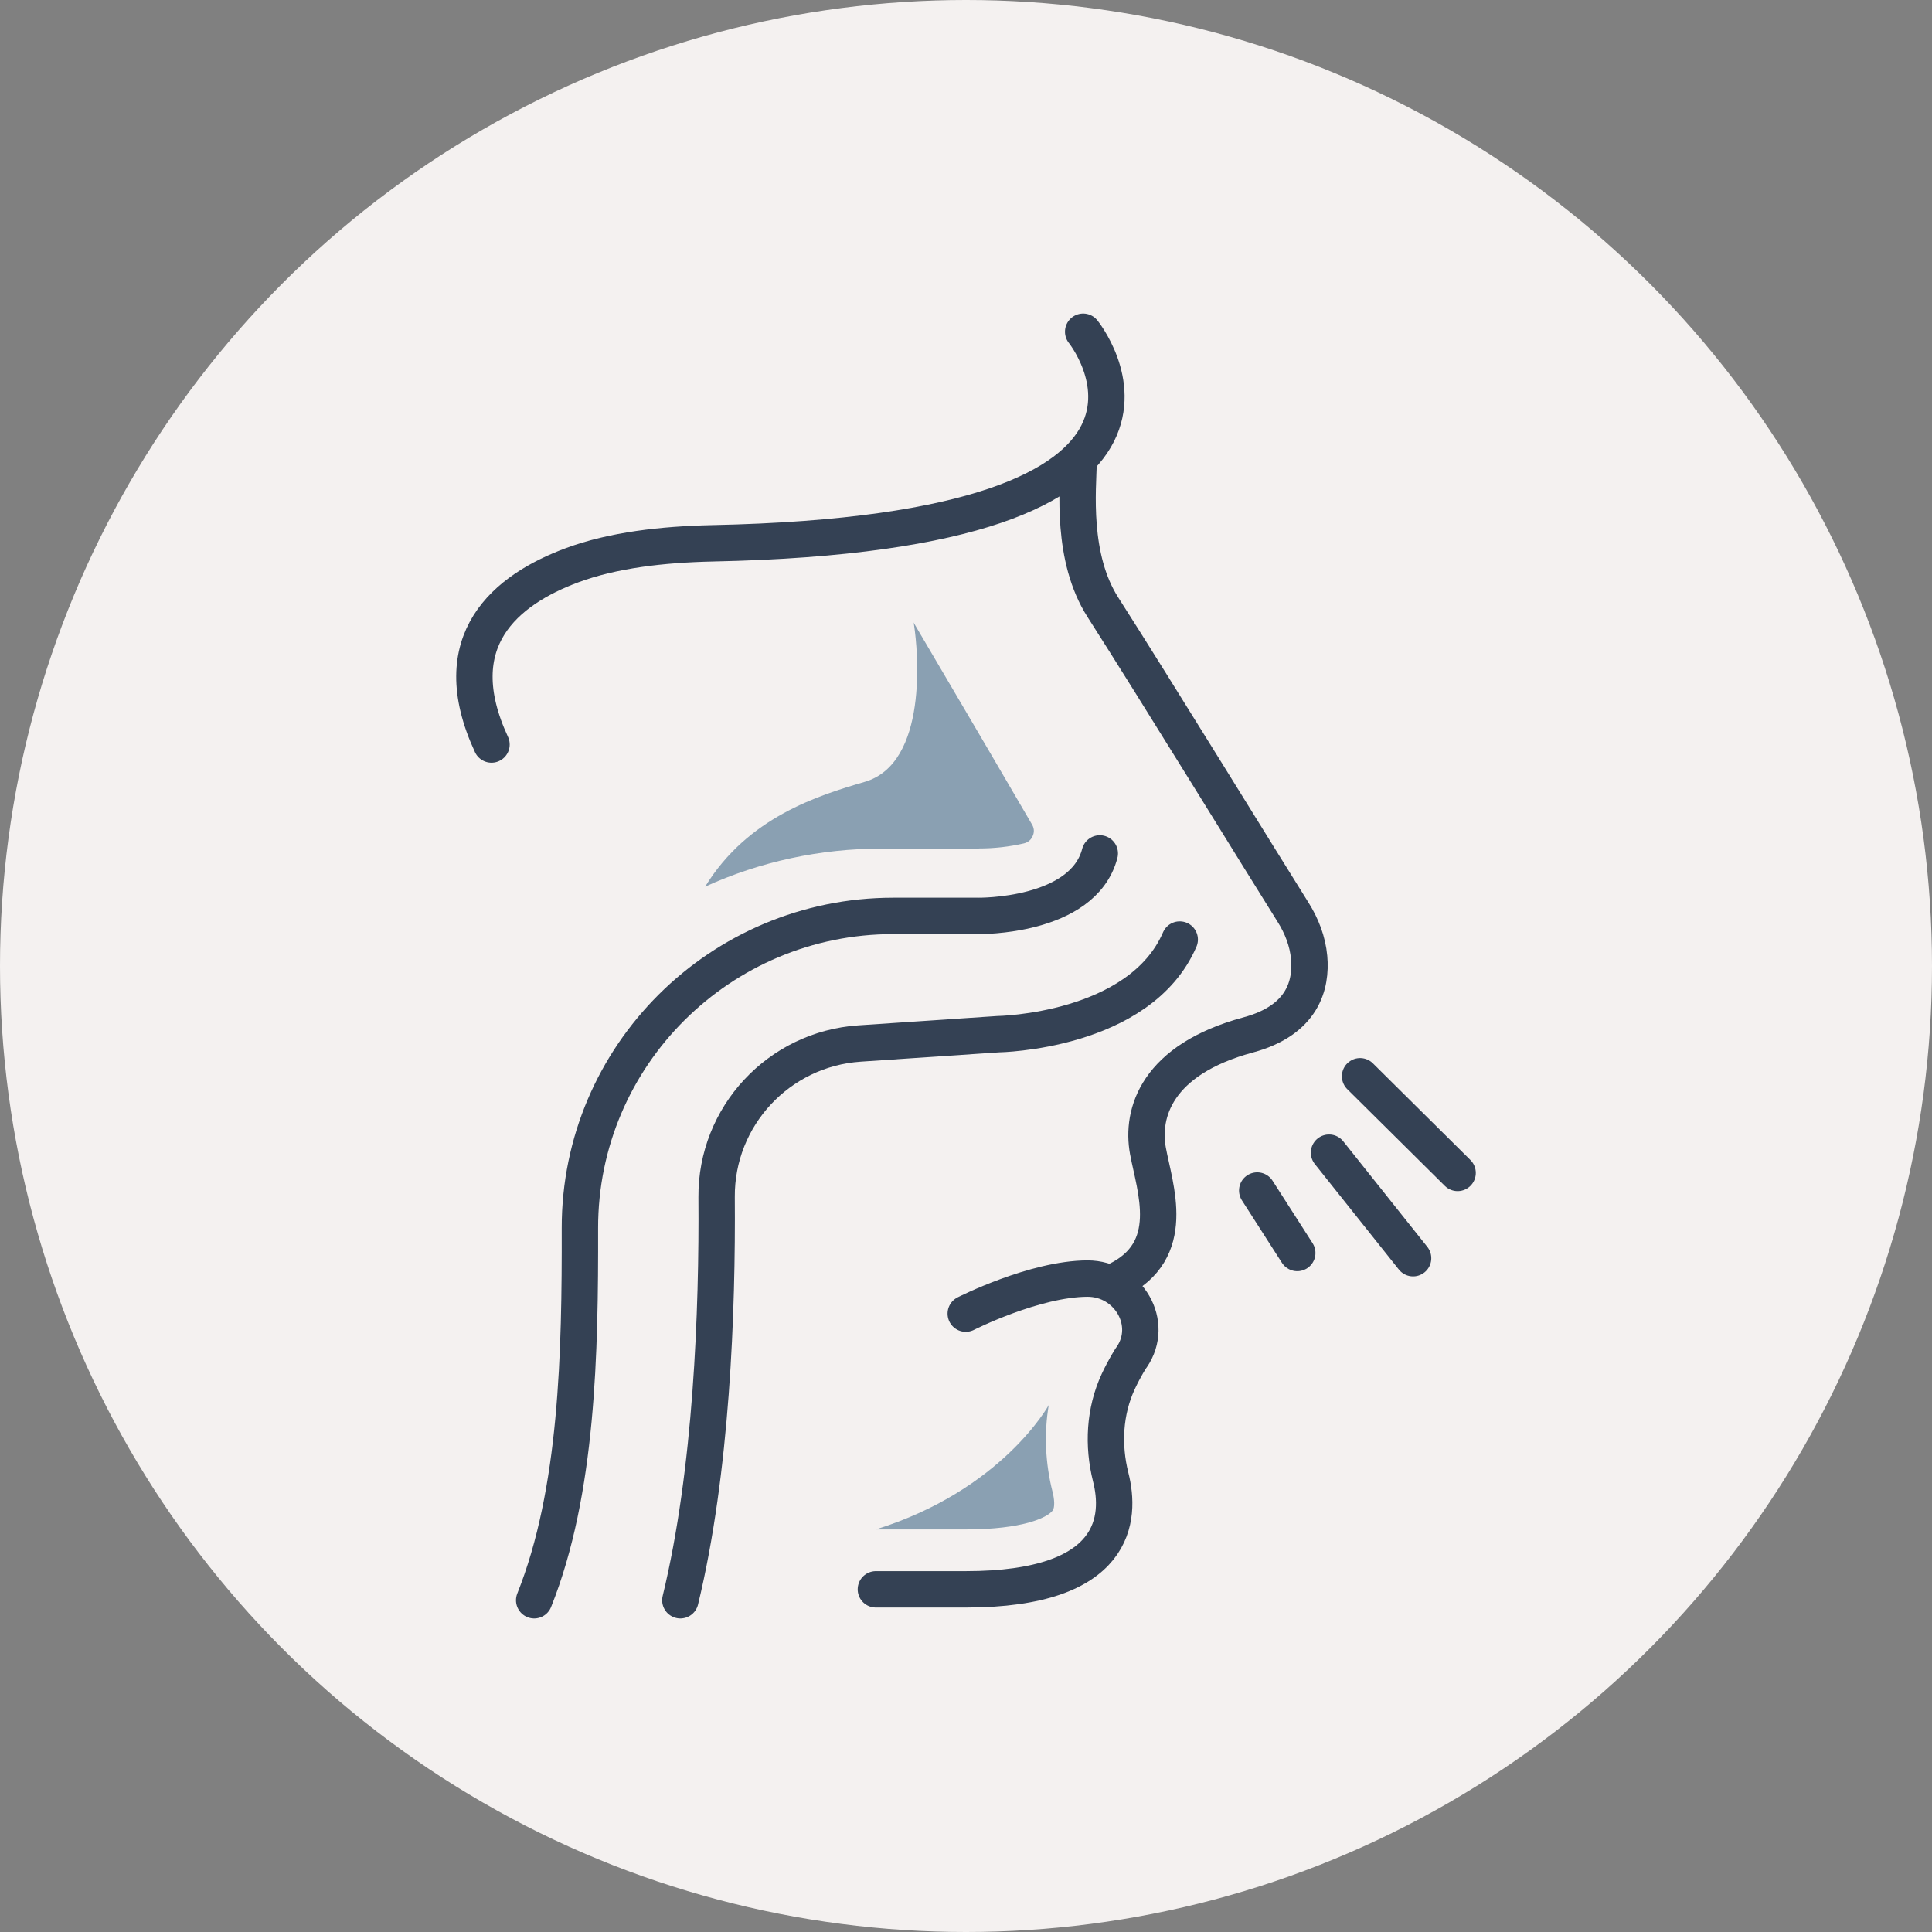 <svg xmlns="http://www.w3.org/2000/svg" id="Layer_2" data-name="Layer 2" viewBox="0 0 159.28 159.28"><rect x="0" y="0" width="159.28" height="159.28" fill="#808080" stroke="none"/><defs><style>      .cls-1 {        fill: #f4f1f0;      }      .cls-1, .cls-2 {        stroke-width: 0px;      }      .cls-2 {        fill: #8aa0b2;      }      .cls-3 {        fill: none;        stroke: #344154;        stroke-linecap: round;        stroke-linejoin: round;        stroke-width: 3px;      }    </style></defs><g id="Icon_Set" data-name="Icon Set"><g><g id="Layer_1-2" data-name="Layer 1-2"><circle class="cls-1" cx="79.64" cy="79.64" r="79.64"></circle></g><g><path class="cls-3" d="m88.93,38c-.06,2.34-.62,7.98,2,12.07,4.2,6.56,13.27,21.32,15.67,25.13.72,1.14,1.21,2.41,1.33,3.74.2,2.23-.5,5.16-5.02,6.38-7.57,2.04-8.84,6.46-8.27,9.56s2.53,8.23-2.6,10.7"></path><path class="cls-3" d="m79.62,108.3s5.67-2.88,10.04-2.89c3.38,0,5.55,3.69,3.64,6.48-.02.03-.04.06-.06.08,0,0-.5.75-1.05,1.93-1.14,2.46-1.28,5.25-.62,7.88.84,3.3.61,9.25-11.95,9.25h-7.41"></path><path class="cls-3" d="m89.3,27.35s13.37,16.53-30.53,17.44c-4.18.09-8.24.56-11.61,1.81-5.42,2.01-10.63,6.19-6.64,14.78"></path><path class="cls-3" d="m56.09,131.93c2.59-10.66,3.06-23.87,2.99-33.23-.05-6.67,5.12-12.22,11.78-12.67l11.43-.77s11.67-.17,14.97-7.8"></path><path class="cls-3" d="m44.04,131.93c3.59-8.98,3.79-20.44,3.77-30.68-.02-14.23,11.59-25.74,25.83-25.74h7s8.65.14,10.03-5.15"></path><path class="cls-2" d="m80.71,69.95c1.26,0,2.5-.14,3.71-.42.42-.1.63-.39.72-.61.1-.22.17-.57-.06-.95-4.95-8.5-9.75-16.61-9.77-16.66,0,0,.03.08.05.24.32,2.08,1.19,11.37-4.07,12.91-3.83,1.12-9.64,2.91-13.15,8.63h.01c4.51-2.05,9.45-3.13,14.55-3.13h8Z"></path><path class="cls-2" d="m86.77,124.56c.22-.29.15-.99.01-1.55-.61-2.39-.71-4.84-.32-7.17h0s-3.83,7-14.25,10.25h7.41c4.7,0,6.7-.97,7.15-1.54Z"></path><line class="cls-3" x1="112.13" y1="88.73" x2="120.17" y2="96.7"></line><line class="cls-3" x1="109.57" y1="95.03" x2="116.5" y2="103.73"></line><line class="cls-3" x1="103.65" y1="98.15" x2="106.95" y2="103.3"></line></g></g></g></svg>